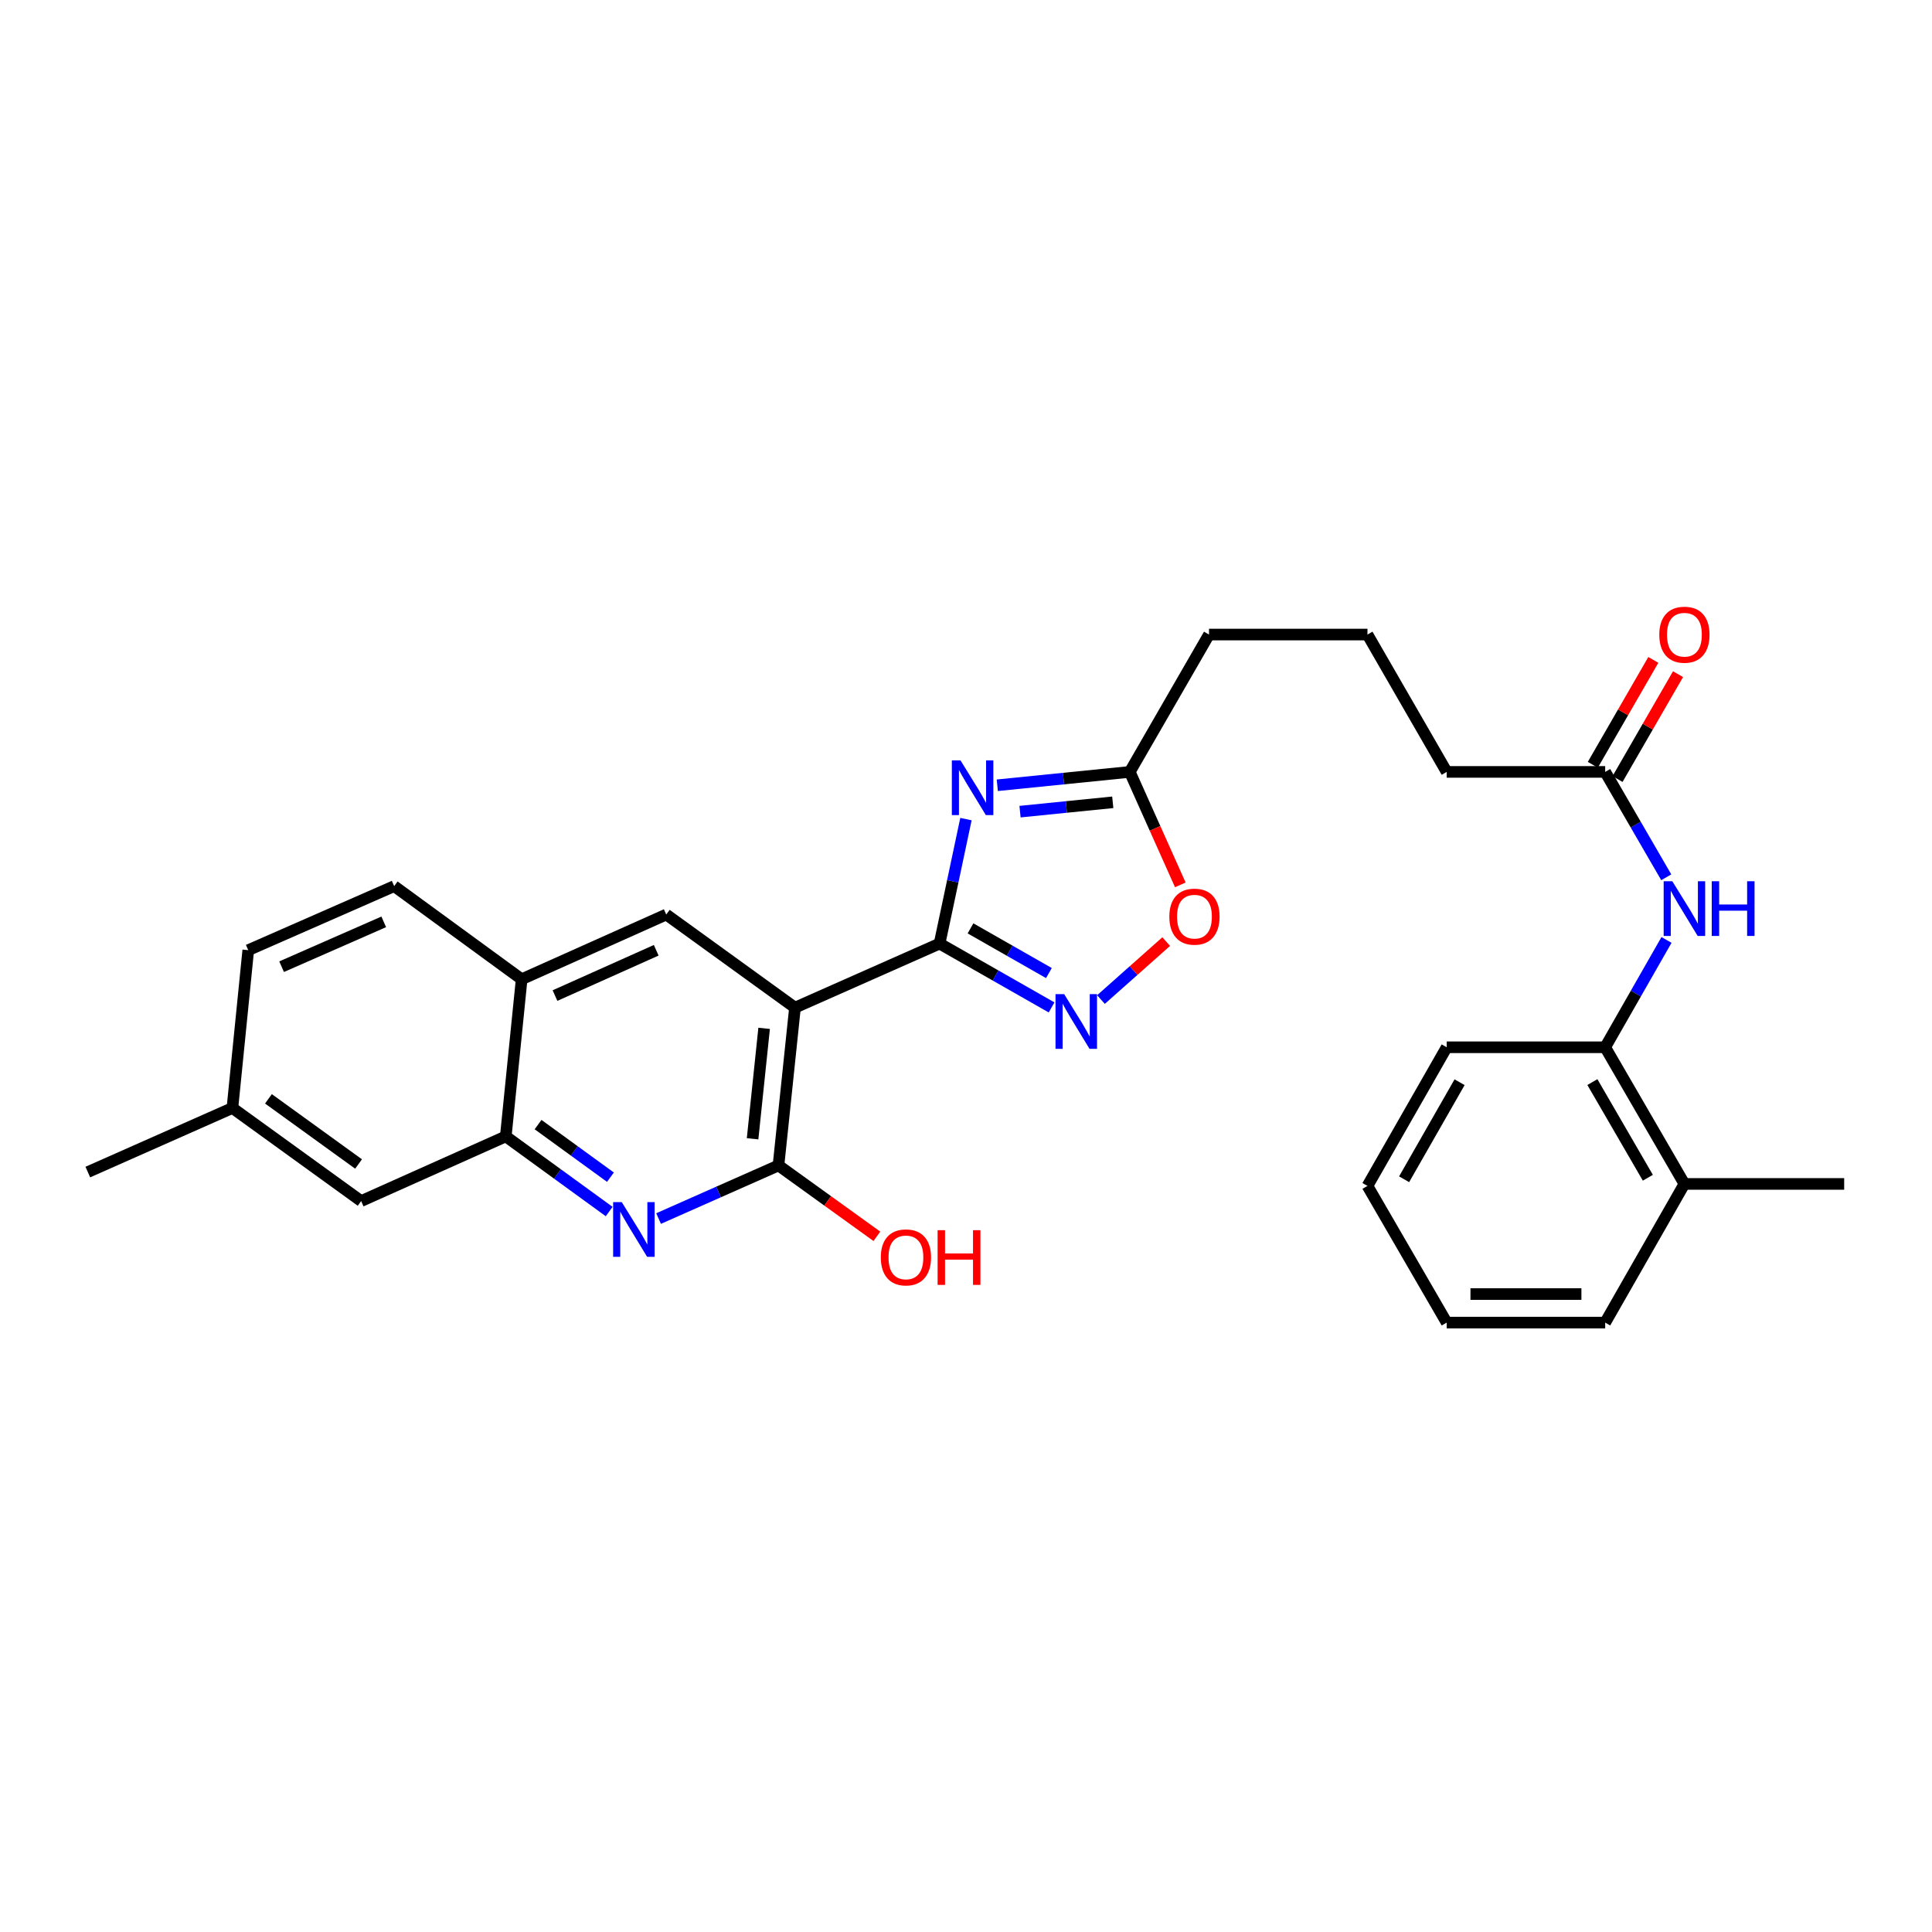 <?xml version='1.0' encoding='iso-8859-1'?>
<svg version='1.1' baseProfile='full'
              xmlns='http://www.w3.org/2000/svg'
                      xmlns:rdkit='http://www.rdkit.org/xml'
                      xmlns:xlink='http://www.w3.org/1999/xlink'
                  xml:space='preserve'
width='1000px' height='1000px' viewBox='0 0 1000 1000'>
<!-- END OF HEADER -->
<rect style='opacity:1.0;fill:#FFFFFF;stroke:none' width='1000' height='1000' x='0' y='0'> </rect>
<path class='bond-0' d='M 486.324,488.395 L 411.48,521.555' style='fill:none;fill-rule:evenodd;stroke:#000000;stroke-width:6px;stroke-linecap:butt;stroke-linejoin:miter;stroke-opacity:1' />
<path class='bond-1' d='M 486.324,488.395 L 493.15,456.179' style='fill:none;fill-rule:evenodd;stroke:#000000;stroke-width:6px;stroke-linecap:butt;stroke-linejoin:miter;stroke-opacity:1' />
<path class='bond-1' d='M 493.15,456.179 L 499.976,423.963' style='fill:none;fill-rule:evenodd;stroke:#0000FF;stroke-width:6px;stroke-linecap:butt;stroke-linejoin:miter;stroke-opacity:1' />
<path class='bond-2' d='M 486.324,488.395 L 515.311,504.919' style='fill:none;fill-rule:evenodd;stroke:#000000;stroke-width:6px;stroke-linecap:butt;stroke-linejoin:miter;stroke-opacity:1' />
<path class='bond-2' d='M 515.311,504.919 L 544.299,521.442' style='fill:none;fill-rule:evenodd;stroke:#0000FF;stroke-width:6px;stroke-linecap:butt;stroke-linejoin:miter;stroke-opacity:1' />
<path class='bond-2' d='M 502.333,480.523 L 522.624,492.09' style='fill:none;fill-rule:evenodd;stroke:#000000;stroke-width:6px;stroke-linecap:butt;stroke-linejoin:miter;stroke-opacity:1' />
<path class='bond-2' d='M 522.624,492.09 L 542.915,503.656' style='fill:none;fill-rule:evenodd;stroke:#0000FF;stroke-width:6px;stroke-linecap:butt;stroke-linejoin:miter;stroke-opacity:1' />
<path class='bond-3' d='M 411.48,521.555 L 402.94,603.225' style='fill:none;fill-rule:evenodd;stroke:#000000;stroke-width:6px;stroke-linecap:butt;stroke-linejoin:miter;stroke-opacity:1' />
<path class='bond-3' d='M 395.512,532.27 L 389.534,589.439' style='fill:none;fill-rule:evenodd;stroke:#000000;stroke-width:6px;stroke-linecap:butt;stroke-linejoin:miter;stroke-opacity:1' />
<path class='bond-5' d='M 411.48,521.555 L 344.848,473.357' style='fill:none;fill-rule:evenodd;stroke:#000000;stroke-width:6px;stroke-linecap:butt;stroke-linejoin:miter;stroke-opacity:1' />
<path class='bond-6' d='M 516.197,406.453 L 550.484,402.996' style='fill:none;fill-rule:evenodd;stroke:#0000FF;stroke-width:6px;stroke-linecap:butt;stroke-linejoin:miter;stroke-opacity:1' />
<path class='bond-6' d='M 550.484,402.996 L 584.771,399.538' style='fill:none;fill-rule:evenodd;stroke:#000000;stroke-width:6px;stroke-linecap:butt;stroke-linejoin:miter;stroke-opacity:1' />
<path class='bond-6' d='M 527.965,420.108 L 551.966,417.688' style='fill:none;fill-rule:evenodd;stroke:#0000FF;stroke-width:6px;stroke-linecap:butt;stroke-linejoin:miter;stroke-opacity:1' />
<path class='bond-6' d='M 551.966,417.688 L 575.966,415.268' style='fill:none;fill-rule:evenodd;stroke:#000000;stroke-width:6px;stroke-linecap:butt;stroke-linejoin:miter;stroke-opacity:1' />
<path class='bond-7' d='M 569.86,517.366 L 586.747,502.364' style='fill:none;fill-rule:evenodd;stroke:#0000FF;stroke-width:6px;stroke-linecap:butt;stroke-linejoin:miter;stroke-opacity:1' />
<path class='bond-7' d='M 586.747,502.364 L 603.633,487.362' style='fill:none;fill-rule:evenodd;stroke:#FF0000;stroke-width:6px;stroke-linecap:butt;stroke-linejoin:miter;stroke-opacity:1' />
<path class='bond-4' d='M 402.94,603.225 L 371.911,616.972' style='fill:none;fill-rule:evenodd;stroke:#000000;stroke-width:6px;stroke-linecap:butt;stroke-linejoin:miter;stroke-opacity:1' />
<path class='bond-4' d='M 371.911,616.972 L 340.882,630.72' style='fill:none;fill-rule:evenodd;stroke:#0000FF;stroke-width:6px;stroke-linecap:butt;stroke-linejoin:miter;stroke-opacity:1' />
<path class='bond-17' d='M 402.94,603.225 L 428.407,621.569' style='fill:none;fill-rule:evenodd;stroke:#000000;stroke-width:6px;stroke-linecap:butt;stroke-linejoin:miter;stroke-opacity:1' />
<path class='bond-17' d='M 428.407,621.569 L 453.875,639.914' style='fill:none;fill-rule:evenodd;stroke:#FF0000;stroke-width:6px;stroke-linecap:butt;stroke-linejoin:miter;stroke-opacity:1' />
<path class='bond-30' d='M 315.306,627.09 L 288.549,607.643' style='fill:none;fill-rule:evenodd;stroke:#0000FF;stroke-width:6px;stroke-linecap:butt;stroke-linejoin:miter;stroke-opacity:1' />
<path class='bond-30' d='M 288.549,607.643 L 261.791,588.195' style='fill:none;fill-rule:evenodd;stroke:#000000;stroke-width:6px;stroke-linecap:butt;stroke-linejoin:miter;stroke-opacity:1' />
<path class='bond-30' d='M 315.961,609.31 L 297.231,595.697' style='fill:none;fill-rule:evenodd;stroke:#0000FF;stroke-width:6px;stroke-linecap:butt;stroke-linejoin:miter;stroke-opacity:1' />
<path class='bond-30' d='M 297.231,595.697 L 278.501,582.084' style='fill:none;fill-rule:evenodd;stroke:#000000;stroke-width:6px;stroke-linecap:butt;stroke-linejoin:miter;stroke-opacity:1' />
<path class='bond-10' d='M 344.848,473.357 L 270.004,506.854' style='fill:none;fill-rule:evenodd;stroke:#000000;stroke-width:6px;stroke-linecap:butt;stroke-linejoin:miter;stroke-opacity:1' />
<path class='bond-10' d='M 339.654,491.86 L 287.263,515.308' style='fill:none;fill-rule:evenodd;stroke:#000000;stroke-width:6px;stroke-linecap:butt;stroke-linejoin:miter;stroke-opacity:1' />
<path class='bond-20' d='M 584.771,399.538 L 625.782,328.443' style='fill:none;fill-rule:evenodd;stroke:#000000;stroke-width:6px;stroke-linecap:butt;stroke-linejoin:miter;stroke-opacity:1' />
<path class='bond-29' d='M 584.771,399.538 L 597.849,428.772' style='fill:none;fill-rule:evenodd;stroke:#000000;stroke-width:6px;stroke-linecap:butt;stroke-linejoin:miter;stroke-opacity:1' />
<path class='bond-29' d='M 597.849,428.772 L 610.928,458.005' style='fill:none;fill-rule:evenodd;stroke:#FF0000;stroke-width:6px;stroke-linecap:butt;stroke-linejoin:miter;stroke-opacity:1' />
<path class='bond-8' d='M 261.791,588.195 L 270.004,506.854' style='fill:none;fill-rule:evenodd;stroke:#000000;stroke-width:6px;stroke-linecap:butt;stroke-linejoin:miter;stroke-opacity:1' />
<path class='bond-13' d='M 261.791,588.195 L 186.931,621.675' style='fill:none;fill-rule:evenodd;stroke:#000000;stroke-width:6px;stroke-linecap:butt;stroke-linejoin:miter;stroke-opacity:1' />
<path class='bond-9' d='M 862.457,454.084 L 846.648,426.811' style='fill:none;fill-rule:evenodd;stroke:#0000FF;stroke-width:6px;stroke-linecap:butt;stroke-linejoin:miter;stroke-opacity:1' />
<path class='bond-9' d='M 846.648,426.811 L 830.839,399.538' style='fill:none;fill-rule:evenodd;stroke:#000000;stroke-width:6px;stroke-linecap:butt;stroke-linejoin:miter;stroke-opacity:1' />
<path class='bond-11' d='M 862.579,486.516 L 846.709,514.29' style='fill:none;fill-rule:evenodd;stroke:#0000FF;stroke-width:6px;stroke-linecap:butt;stroke-linejoin:miter;stroke-opacity:1' />
<path class='bond-11' d='M 846.709,514.29 L 830.839,542.065' style='fill:none;fill-rule:evenodd;stroke:#000000;stroke-width:6px;stroke-linecap:butt;stroke-linejoin:miter;stroke-opacity:1' />
<path class='bond-16' d='M 270.004,506.854 L 204.02,458.656' style='fill:none;fill-rule:evenodd;stroke:#000000;stroke-width:6px;stroke-linecap:butt;stroke-linejoin:miter;stroke-opacity:1' />
<path class='bond-15' d='M 830.839,542.065 L 871.85,612.799' style='fill:none;fill-rule:evenodd;stroke:#000000;stroke-width:6px;stroke-linecap:butt;stroke-linejoin:miter;stroke-opacity:1' />
<path class='bond-15' d='M 824.215,560.082 L 852.923,609.596' style='fill:none;fill-rule:evenodd;stroke:#000000;stroke-width:6px;stroke-linecap:butt;stroke-linejoin:miter;stroke-opacity:1' />
<path class='bond-23' d='M 830.839,542.065 L 748.808,542.065' style='fill:none;fill-rule:evenodd;stroke:#000000;stroke-width:6px;stroke-linecap:butt;stroke-linejoin:miter;stroke-opacity:1' />
<path class='bond-12' d='M 830.839,399.538 L 748.808,399.538' style='fill:none;fill-rule:evenodd;stroke:#000000;stroke-width:6px;stroke-linecap:butt;stroke-linejoin:miter;stroke-opacity:1' />
<path class='bond-14' d='M 837.234,403.228 L 852.891,376.086' style='fill:none;fill-rule:evenodd;stroke:#000000;stroke-width:6px;stroke-linecap:butt;stroke-linejoin:miter;stroke-opacity:1' />
<path class='bond-14' d='M 852.891,376.086 L 868.548,348.945' style='fill:none;fill-rule:evenodd;stroke:#FF0000;stroke-width:6px;stroke-linecap:butt;stroke-linejoin:miter;stroke-opacity:1' />
<path class='bond-14' d='M 824.443,395.849 L 840.1,368.707' style='fill:none;fill-rule:evenodd;stroke:#000000;stroke-width:6px;stroke-linecap:butt;stroke-linejoin:miter;stroke-opacity:1' />
<path class='bond-14' d='M 840.1,368.707 L 855.756,341.566' style='fill:none;fill-rule:evenodd;stroke:#FF0000;stroke-width:6px;stroke-linecap:butt;stroke-linejoin:miter;stroke-opacity:1' />
<path class='bond-31' d='M 186.931,621.675 L 120.299,573.494' style='fill:none;fill-rule:evenodd;stroke:#000000;stroke-width:6px;stroke-linecap:butt;stroke-linejoin:miter;stroke-opacity:1' />
<path class='bond-31' d='M 185.589,602.482 L 138.946,568.755' style='fill:none;fill-rule:evenodd;stroke:#000000;stroke-width:6px;stroke-linecap:butt;stroke-linejoin:miter;stroke-opacity:1' />
<path class='bond-24' d='M 871.85,612.799 L 954.545,612.799' style='fill:none;fill-rule:evenodd;stroke:#000000;stroke-width:6px;stroke-linecap:butt;stroke-linejoin:miter;stroke-opacity:1' />
<path class='bond-25' d='M 871.85,612.799 L 830.839,684.575' style='fill:none;fill-rule:evenodd;stroke:#000000;stroke-width:6px;stroke-linecap:butt;stroke-linejoin:miter;stroke-opacity:1' />
<path class='bond-19' d='M 204.02,458.656 L 128.494,491.808' style='fill:none;fill-rule:evenodd;stroke:#000000;stroke-width:6px;stroke-linecap:butt;stroke-linejoin:miter;stroke-opacity:1' />
<path class='bond-19' d='M 198.626,477.15 L 145.759,500.357' style='fill:none;fill-rule:evenodd;stroke:#000000;stroke-width:6px;stroke-linecap:butt;stroke-linejoin:miter;stroke-opacity:1' />
<path class='bond-18' d='M 120.299,573.494 L 128.494,491.808' style='fill:none;fill-rule:evenodd;stroke:#000000;stroke-width:6px;stroke-linecap:butt;stroke-linejoin:miter;stroke-opacity:1' />
<path class='bond-26' d='M 120.299,573.494 L 45.455,606.654' style='fill:none;fill-rule:evenodd;stroke:#000000;stroke-width:6px;stroke-linecap:butt;stroke-linejoin:miter;stroke-opacity:1' />
<path class='bond-22' d='M 625.782,328.443 L 707.797,328.443' style='fill:none;fill-rule:evenodd;stroke:#000000;stroke-width:6px;stroke-linecap:butt;stroke-linejoin:miter;stroke-opacity:1' />
<path class='bond-21' d='M 748.808,399.538 L 707.797,328.443' style='fill:none;fill-rule:evenodd;stroke:#000000;stroke-width:6px;stroke-linecap:butt;stroke-linejoin:miter;stroke-opacity:1' />
<path class='bond-27' d='M 748.808,542.065 L 707.797,613.824' style='fill:none;fill-rule:evenodd;stroke:#000000;stroke-width:6px;stroke-linecap:butt;stroke-linejoin:miter;stroke-opacity:1' />
<path class='bond-27' d='M 755.477,560.156 L 726.769,610.388' style='fill:none;fill-rule:evenodd;stroke:#000000;stroke-width:6px;stroke-linecap:butt;stroke-linejoin:miter;stroke-opacity:1' />
<path class='bond-32' d='M 830.839,684.575 L 748.808,684.575' style='fill:none;fill-rule:evenodd;stroke:#000000;stroke-width:6px;stroke-linecap:butt;stroke-linejoin:miter;stroke-opacity:1' />
<path class='bond-32' d='M 818.534,669.808 L 761.113,669.808' style='fill:none;fill-rule:evenodd;stroke:#000000;stroke-width:6px;stroke-linecap:butt;stroke-linejoin:miter;stroke-opacity:1' />
<path class='bond-28' d='M 707.797,613.824 L 748.808,684.575' style='fill:none;fill-rule:evenodd;stroke:#000000;stroke-width:6px;stroke-linecap:butt;stroke-linejoin:miter;stroke-opacity:1' />
<path  class='atom-2' d='M 497.153 393.582
L 506.433 408.582
Q 507.353 410.062, 508.833 412.742
Q 510.313 415.422, 510.393 415.582
L 510.393 393.582
L 514.153 393.582
L 514.153 421.902
L 510.273 421.902
L 500.313 405.502
Q 499.153 403.582, 497.913 401.382
Q 496.713 399.182, 496.353 398.502
L 496.353 421.902
L 492.673 421.902
L 492.673 393.582
L 497.153 393.582
' fill='#0000FF'/>
<path  class='atom-3' d='M 550.815 514.565
L 560.095 529.565
Q 561.015 531.045, 562.495 533.725
Q 563.975 536.405, 564.055 536.565
L 564.055 514.565
L 567.815 514.565
L 567.815 542.885
L 563.935 542.885
L 553.975 526.485
Q 552.815 524.565, 551.575 522.365
Q 550.375 520.165, 550.015 519.485
L 550.015 542.885
L 546.335 542.885
L 546.335 514.565
L 550.815 514.565
' fill='#0000FF'/>
<path  class='atom-5' d='M 321.835 622.225
L 331.115 637.225
Q 332.035 638.705, 333.515 641.385
Q 334.995 644.065, 335.075 644.225
L 335.075 622.225
L 338.835 622.225
L 338.835 650.545
L 334.955 650.545
L 324.995 634.145
Q 323.835 632.225, 322.595 630.025
Q 321.395 627.825, 321.035 627.145
L 321.035 650.545
L 317.355 650.545
L 317.355 622.225
L 321.835 622.225
' fill='#0000FF'/>
<path  class='atom-8' d='M 605.251 474.454
Q 605.251 467.654, 608.611 463.854
Q 611.971 460.054, 618.251 460.054
Q 624.531 460.054, 627.891 463.854
Q 631.251 467.654, 631.251 474.454
Q 631.251 481.334, 627.851 485.254
Q 624.451 489.134, 618.251 489.134
Q 612.011 489.134, 608.611 485.254
Q 605.251 481.374, 605.251 474.454
M 618.251 485.934
Q 622.571 485.934, 624.891 483.054
Q 627.251 480.134, 627.251 474.454
Q 627.251 468.894, 624.891 466.094
Q 622.571 463.254, 618.251 463.254
Q 613.931 463.254, 611.571 466.054
Q 609.251 468.854, 609.251 474.454
Q 609.251 480.174, 611.571 483.054
Q 613.931 485.934, 618.251 485.934
' fill='#FF0000'/>
<path  class='atom-10' d='M 865.59 456.129
L 874.87 471.129
Q 875.79 472.609, 877.27 475.289
Q 878.75 477.969, 878.83 478.129
L 878.83 456.129
L 882.59 456.129
L 882.59 484.449
L 878.71 484.449
L 868.75 468.049
Q 867.59 466.129, 866.35 463.929
Q 865.15 461.729, 864.79 461.049
L 864.79 484.449
L 861.11 484.449
L 861.11 456.129
L 865.59 456.129
' fill='#0000FF'/>
<path  class='atom-10' d='M 885.99 456.129
L 889.83 456.129
L 889.83 468.169
L 904.31 468.169
L 904.31 456.129
L 908.15 456.129
L 908.15 484.449
L 904.31 484.449
L 904.31 471.369
L 889.83 471.369
L 889.83 484.449
L 885.99 484.449
L 885.99 456.129
' fill='#0000FF'/>
<path  class='atom-15' d='M 858.85 328.523
Q 858.85 321.723, 862.21 317.923
Q 865.57 314.123, 871.85 314.123
Q 878.13 314.123, 881.49 317.923
Q 884.85 321.723, 884.85 328.523
Q 884.85 335.403, 881.45 339.323
Q 878.05 343.203, 871.85 343.203
Q 865.61 343.203, 862.21 339.323
Q 858.85 335.443, 858.85 328.523
M 871.85 340.003
Q 876.17 340.003, 878.49 337.123
Q 880.85 334.203, 880.85 328.523
Q 880.85 322.963, 878.49 320.163
Q 876.17 317.323, 871.85 317.323
Q 867.53 317.323, 865.17 320.123
Q 862.85 322.923, 862.85 328.523
Q 862.85 334.243, 865.17 337.123
Q 867.53 340.003, 871.85 340.003
' fill='#FF0000'/>
<path  class='atom-18' d='M 455.907 650.822
Q 455.907 644.022, 459.267 640.222
Q 462.627 636.422, 468.907 636.422
Q 475.187 636.422, 478.547 640.222
Q 481.907 644.022, 481.907 650.822
Q 481.907 657.702, 478.507 661.622
Q 475.107 665.502, 468.907 665.502
Q 462.667 665.502, 459.267 661.622
Q 455.907 657.742, 455.907 650.822
M 468.907 662.302
Q 473.227 662.302, 475.547 659.422
Q 477.907 656.502, 477.907 650.822
Q 477.907 645.262, 475.547 642.462
Q 473.227 639.622, 468.907 639.622
Q 464.587 639.622, 462.227 642.422
Q 459.907 645.222, 459.907 650.822
Q 459.907 656.542, 462.227 659.422
Q 464.587 662.302, 468.907 662.302
' fill='#FF0000'/>
<path  class='atom-18' d='M 485.307 636.742
L 489.147 636.742
L 489.147 648.782
L 503.627 648.782
L 503.627 636.742
L 507.467 636.742
L 507.467 665.062
L 503.627 665.062
L 503.627 651.982
L 489.147 651.982
L 489.147 665.062
L 485.307 665.062
L 485.307 636.742
' fill='#FF0000'/>
</svg>
